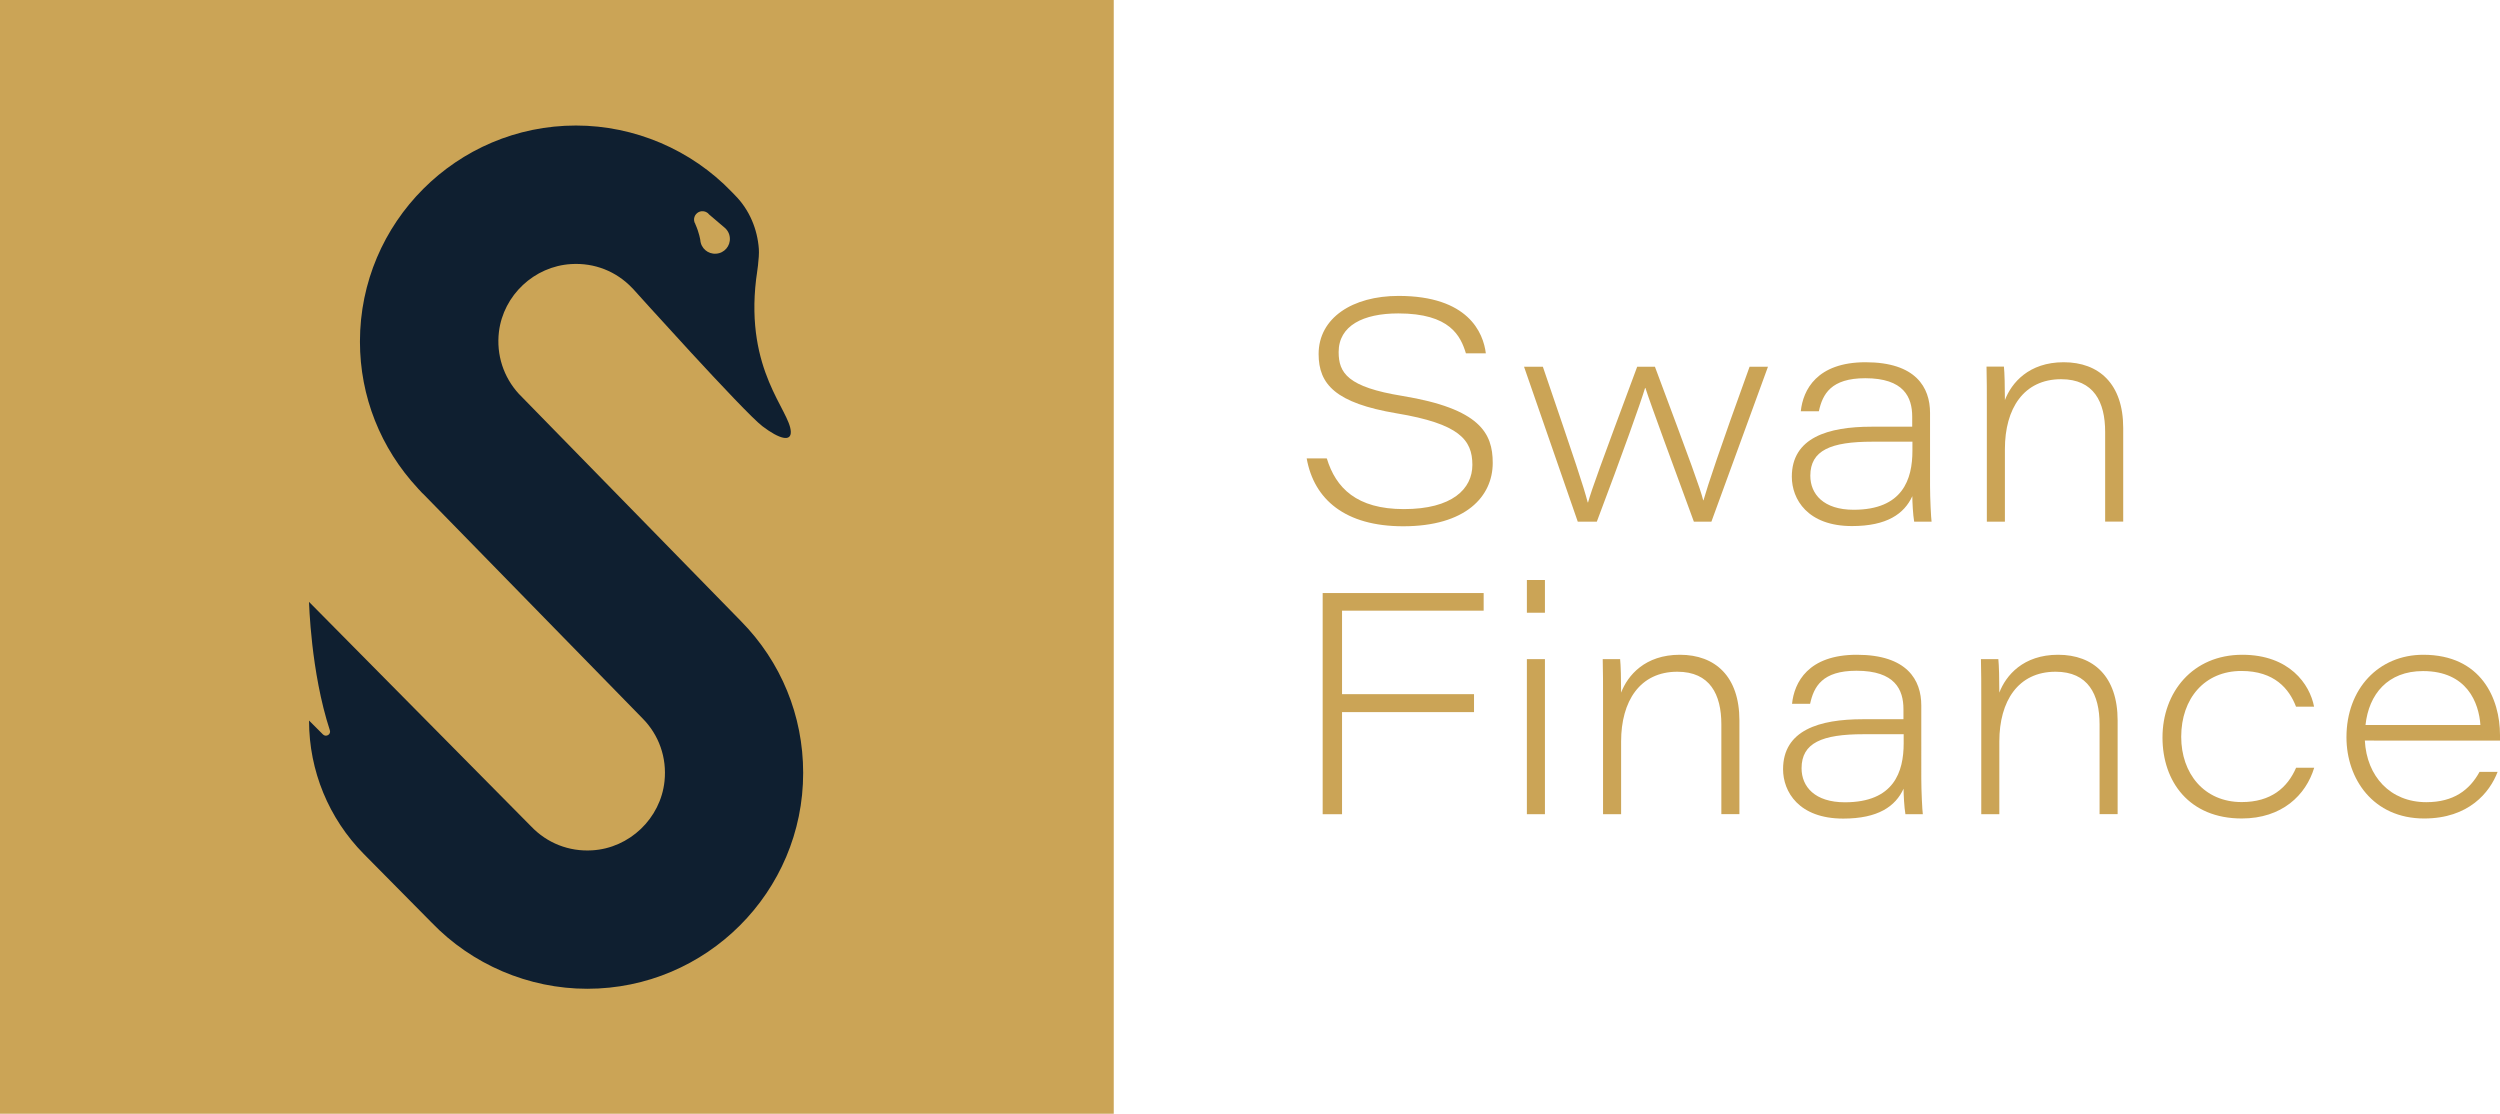 <?xml version="1.0" encoding="utf-8"?>
<!-- Generator: Adobe Illustrator 23.0.0, SVG Export Plug-In . SVG Version: 6.00 Build 0)  -->
<svg version="1.1" id="Layer_1" xmlns="http://www.w3.org/2000/svg" xmlns:xlink="http://www.w3.org/1999/xlink" x="0px" y="0px"
	 viewBox="0 0 228.44 101.77" style="enable-background:new 0 0 228.44 101.77;" xml:space="preserve">
<style type="text/css">
	.st0{fill:#CBA456;}
	.st1{fill:#0F1F30;}
</style>
<rect class="st0" width="101.77" height="101.77"/>
<path class="st1" d="M53.66,90.35c-5.35,0-10.53-2.21-14.23-6.06l-6.19-6.26c-3.2-3.24-5-7.61-5-12.16v-0.03l1.27,1.27
	c0.28,0.28,0.76,0,0.63-0.38c-1.75-5.35-1.9-11.71-1.9-11.73v0l20.22,20.44l0.08,0.08c1.45,1.52,3.45,2.31,5.57,2.18
	c3.41-0.2,6.25-2.91,6.61-6.31c0.23-2.16-0.51-4.24-2.01-5.75L38.61,45.07l-0.01,0.01c-0.09-0.09-0.17-0.19-0.26-0.29l-0.01-0.01
	l-0.09-0.09c-0.02-0.02-0.04-0.05-0.06-0.07c-3.4-3.66-5.29-8.39-5.29-13.41c0-10.88,8.85-19.74,19.74-19.74
	c5.35,0,10.53,2.21,14.23,6.06l0.3,0.31c1.34,1.35,2.05,3.12,2.18,4.9c0.06,0.82-0.19,2.32-0.25,2.78c-1,8.39,3.09,11.97,3.17,13.92
	c0.04,0.95-1.02,0.7-2.59-0.49c-1.69-1.28-11.83-12.56-11.83-12.56l-0.08-0.08c-1.45-1.52-3.44-2.31-5.57-2.18
	c-3.37,0.2-6.19,2.84-6.6,6.19c-0.25,2.11,0.42,4.14,1.82,5.67c0.01,0.01,0.02,0.01,0.02,0.02L67.7,56.75
	c3.67,3.72,5.69,8.64,5.69,13.87C73.4,81.5,64.54,90.35,53.66,90.35z"/>
<g>
	<path class="st0" d="M121.24,41.89c0.82,2.7,2.73,4.63,7.04,4.63c4.42,0,6.26-1.85,6.26-4.04c0-2.3-1.21-3.76-6.92-4.71
		c-5.58-0.94-7.13-2.65-7.13-5.42c0-3.3,3.1-5.31,7.3-5.31c6.38,0,7.75,3.37,7.98,5.25h-1.82c-0.48-1.57-1.43-3.65-6.18-3.65
		c-3.21,0-5.45,1.12-5.45,3.53c0,1.91,0.82,3.2,5.83,4.01c7.09,1.17,8.25,3.4,8.25,6.12c0,3.07-2.47,5.79-8.18,5.79
		c-5.29,0-8.15-2.44-8.82-6.2H121.24z"/>
	<path class="st0" d="M140.98,33.51c3.06,8.96,3.7,10.87,4.1,12.4h0.03c0.37-1.29,1.04-3.13,4.49-12.4h1.62
		c3.34,8.94,4.15,11.15,4.41,12.2h0.03c0.37-1.31,1.48-4.66,4.21-12.2h1.68l-5.17,14.16h-1.6c-1.83-4.99-3.95-10.72-4.43-12.22
		h-0.03c-0.37,1.25-2.05,5.98-4.41,12.22h-1.74l-4.91-14.16H140.98z"/>
	<path class="st0" d="M176.36,44.42c0,1.12,0.09,2.91,0.14,3.25h-1.59c-0.11-0.62-0.17-1.83-0.17-2.33
		c-0.74,1.61-2.32,2.73-5.51,2.73c-4.07,0-5.5-2.46-5.5-4.51c0-3.57,3.31-4.57,7.28-4.57c2.05,0,3.24,0,3.72,0v-0.92
		c0-1.77-0.76-3.51-4.29-3.51c-3.14,0-3.9,1.46-4.24,3.02h-1.65c0.2-1.95,1.47-4.48,5.92-4.48c4.6,0,5.89,2.31,5.89,4.63V44.42z
		 M174.74,40.36c-0.51,0-1.44,0-3.66,0c-3.79,0-5.66,0.79-5.66,3.11c0,1.68,1.21,3.11,3.96,3.11c4.49,0,5.37-2.79,5.37-5.39V40.36z"
		/>
	<path class="st0" d="M181.55,37.07c0-1.19,0-2.49-0.03-3.57h1.59c0.06,0.53,0.09,1.88,0.09,3.06c0.6-1.57,2.18-3.46,5.37-3.46
		c3.24,0,5.44,1.99,5.44,6v8.56h-1.65v-8.21c0-2.72-1.04-4.8-4.02-4.8c-3.43,0-5.14,2.69-5.14,6.38v6.64h-1.65V37.07z"/>
	<path class="st0" d="M120.87,54.19h14.7v1.61h-12.94v7.63h12.06v1.64h-12.06v9.33h-1.77V54.19z"/>
	<path class="st0" d="M139.52,53h1.65v2.99h-1.65V53z M139.52,60.23h1.65V74.4h-1.65V60.23z"/>
	<path class="st0" d="M146.48,63.8c0-1.19,0-2.49-0.03-3.57h1.59c0.06,0.53,0.09,1.88,0.09,3.06c0.6-1.57,2.18-3.46,5.37-3.46
		c3.24,0,5.44,1.99,5.44,6v8.56h-1.65v-8.21c0-2.72-1.04-4.8-4.02-4.8c-3.43,0-5.14,2.69-5.14,6.38v6.64h-1.65V63.8z"/>
	<path class="st0" d="M175.56,71.15c0,1.12,0.09,2.91,0.14,3.25h-1.59c-0.11-0.62-0.17-1.83-0.17-2.33
		c-0.74,1.61-2.32,2.73-5.51,2.73c-4.07,0-5.5-2.46-5.5-4.51c0-3.57,3.31-4.57,7.28-4.57c2.05,0,3.24,0,3.72,0V64.8
		c0-1.77-0.76-3.51-4.29-3.51c-3.14,0-3.9,1.46-4.24,3.02h-1.65c0.2-1.95,1.47-4.48,5.92-4.48c4.6,0,5.89,2.31,5.89,4.63V71.15z
		 M173.94,67.09c-0.51,0-1.44,0-3.66,0c-3.79,0-5.66,0.79-5.66,3.11c0,1.68,1.21,3.11,3.96,3.11c4.49,0,5.37-2.79,5.37-5.39V67.09z"
		/>
	<path class="st0" d="M181.04,63.8c0-1.19,0-2.49-0.03-3.57h1.59c0.06,0.53,0.09,1.88,0.09,3.06c0.6-1.57,2.18-3.46,5.37-3.46
		c3.24,0,5.44,1.99,5.44,6v8.56h-1.65v-8.21c0-2.72-1.04-4.8-4.02-4.8c-3.43,0-5.14,2.69-5.14,6.38v6.64h-1.65V63.8z"/>
	<path class="st0" d="M211.46,70.16c-0.76,2.5-2.94,4.63-6.62,4.63c-4.8,0-7.24-3.37-7.24-7.4c0-4.13,2.75-7.56,7.29-7.56
		c4.31,0,6.17,2.69,6.56,4.74h-1.65c-0.62-1.62-1.96-3.26-4.99-3.26c-3.35,0-5.5,2.5-5.5,6.02c0,3.32,2.07,5.96,5.53,5.96
		c2.67,0,4.18-1.31,4.97-3.14H211.46z"/>
	<path class="st0" d="M216.09,67.67c0.17,3.28,2.33,5.63,5.62,5.63c2.5,0,3.96-1.12,4.86-2.77h1.65c-0.71,1.88-2.64,4.26-6.71,4.26
		c-4.67,0-7.1-3.63-7.1-7.42c0-4.44,2.94-7.54,7.02-7.54c5.3,0,7.01,4.02,7.01,7.34c0,0.18,0,0.32,0,0.5H216.09z M226.65,66.25
		c-0.14-2.02-1.21-4.93-5.25-4.93c-3.21,0-4.95,2.11-5.25,4.93H226.65z"/>
</g>
<path class="st0" d="M63.54,20.49c0.35,0.77,0.45,1.44,0.45,1.44c0.05,0.75,0.7,1.31,1.45,1.25c0.75-0.05,1.31-0.7,1.25-1.45
	c-0.03-0.41-0.24-0.75-0.54-0.98l0,0L64.8,19.6c-0.15-0.2-0.4-0.32-0.67-0.3c-0.42,0.03-0.74,0.4-0.71,0.82
	c0.01,0.13,0.05,0.25,0.12,0.35C63.54,20.48,63.54,20.49,63.54,20.49z"/>
</svg>
